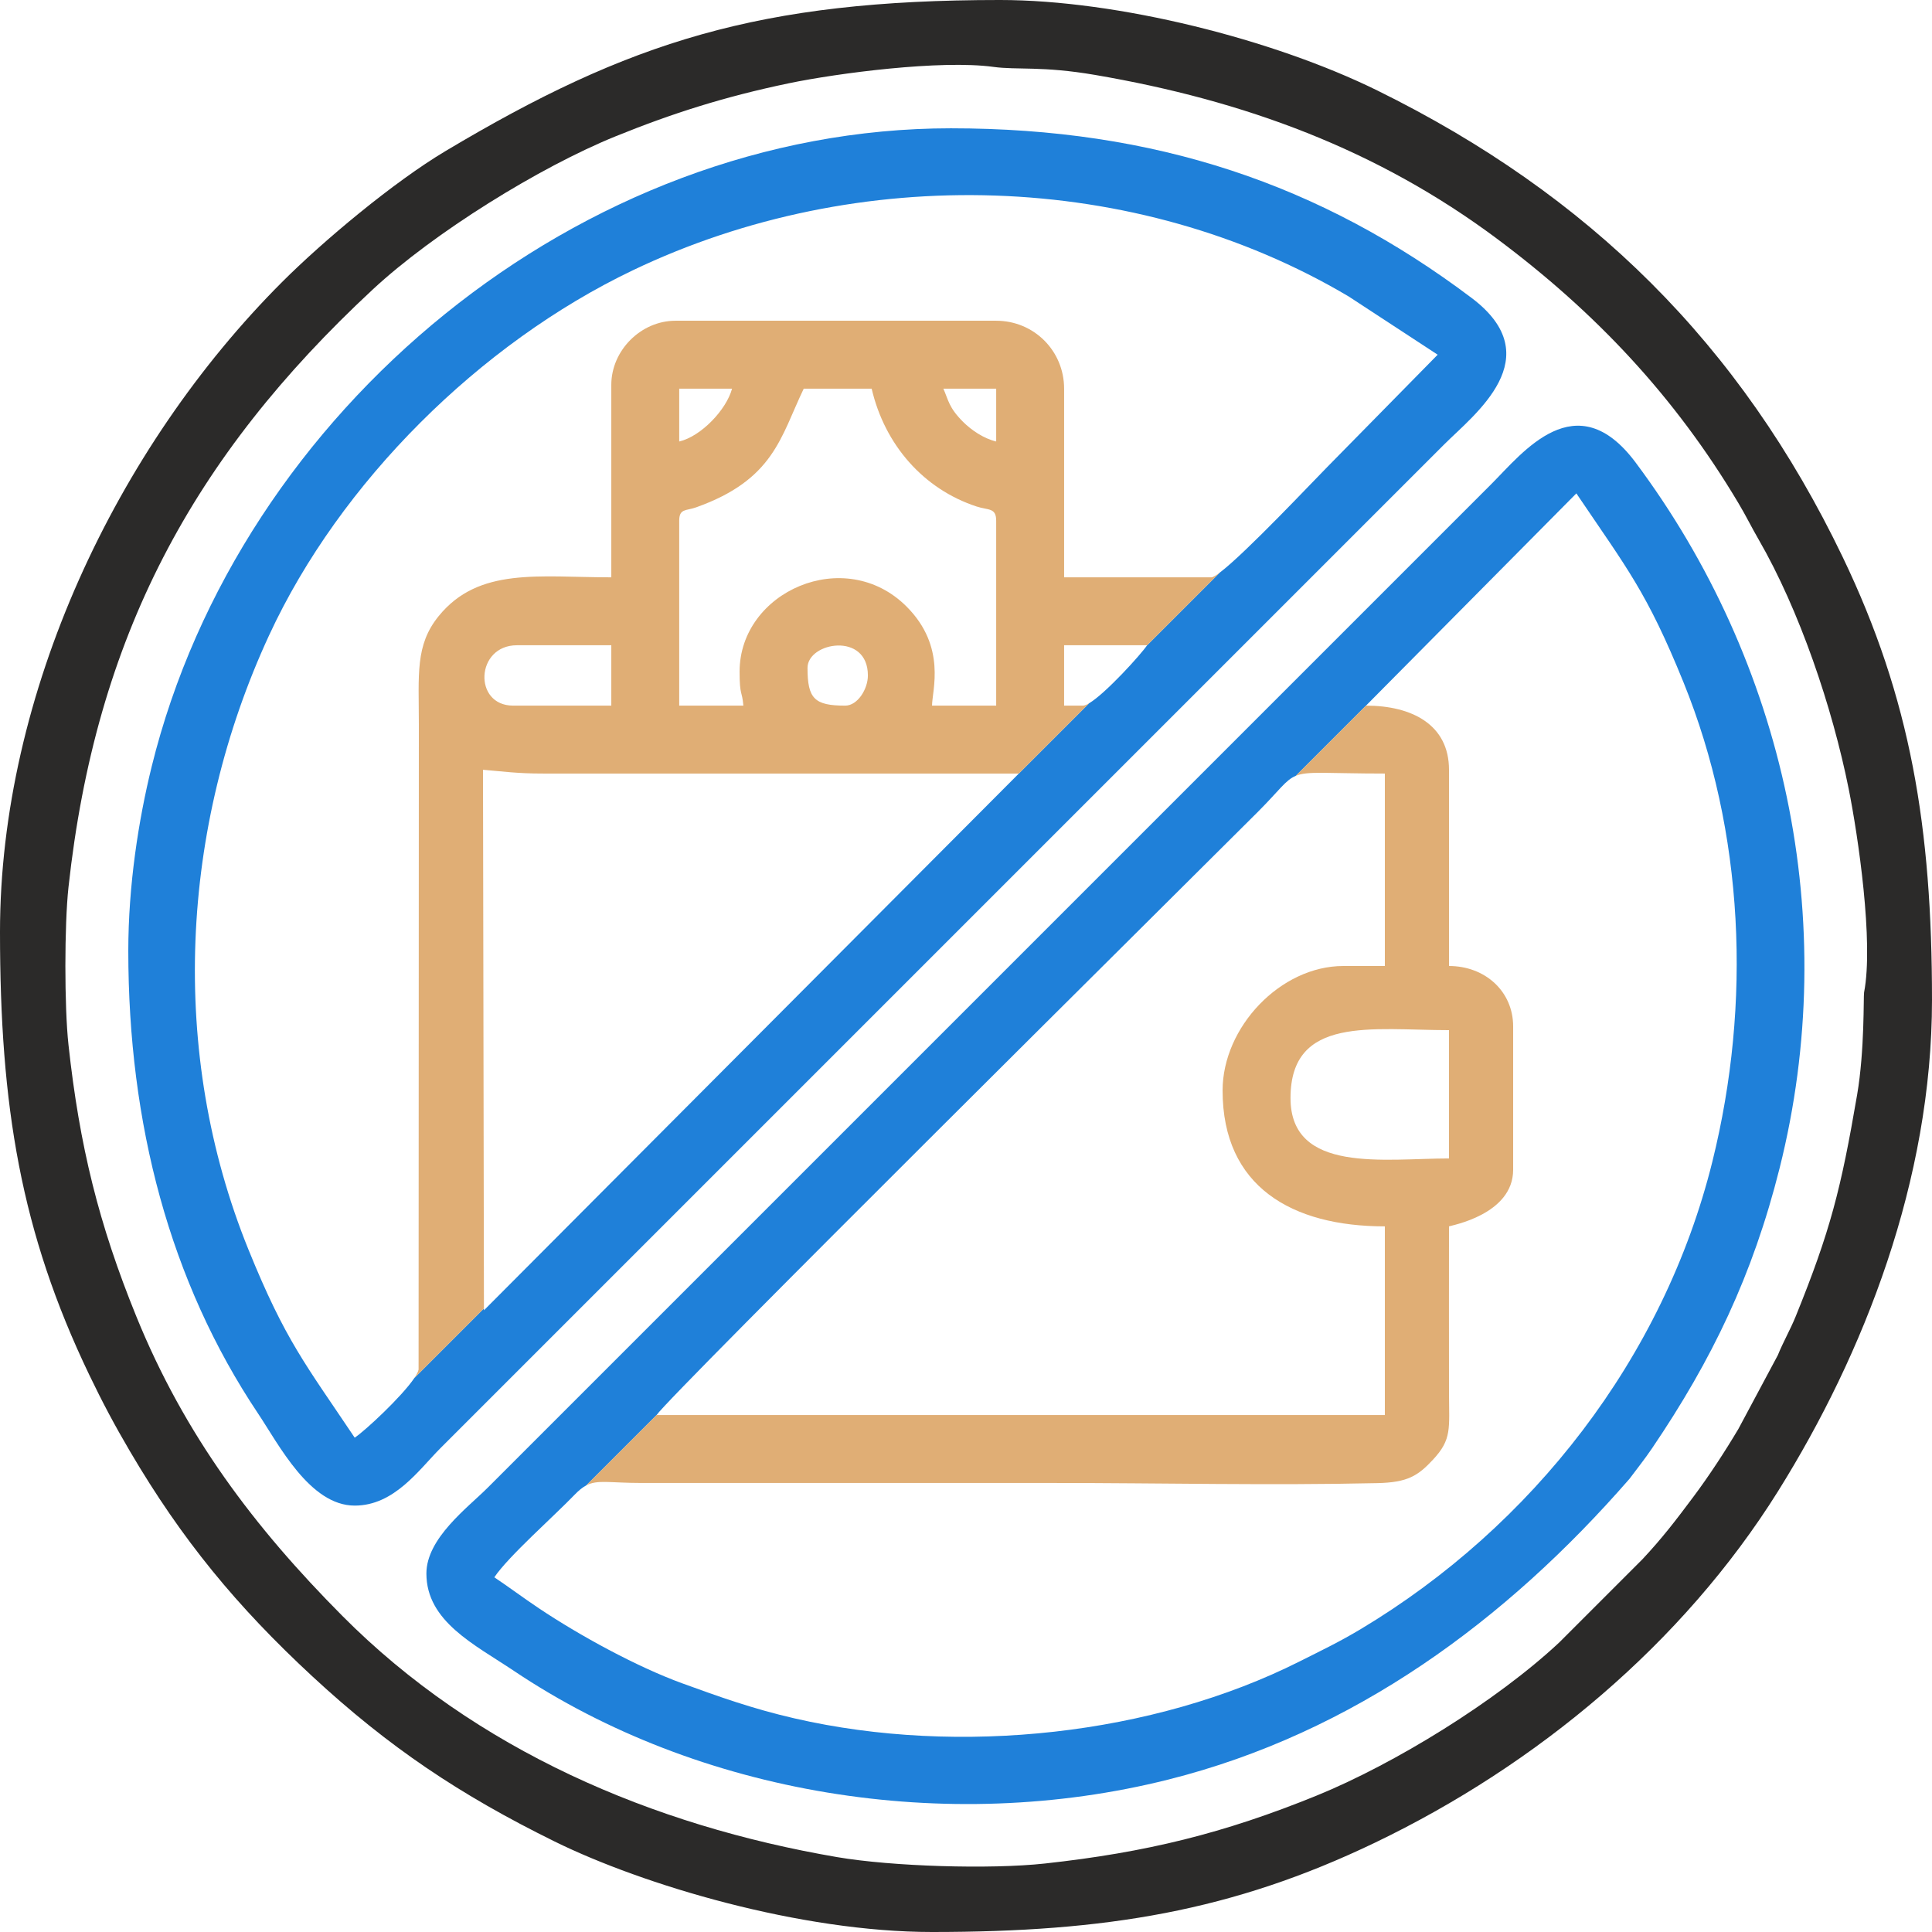<?xml version="1.0" encoding="UTF-8"?> <!-- Creator: CorelDRAW 2020 (64-Bit) --> <svg xmlns="http://www.w3.org/2000/svg" xmlns:xlink="http://www.w3.org/1999/xlink" xmlns:xodm="http://www.corel.com/coreldraw/odm/2003" xml:space="preserve" width="43.349mm" height="43.349mm" style="shape-rendering:geometricPrecision; text-rendering:geometricPrecision; image-rendering:optimizeQuality; fill-rule:evenodd; clip-rule:evenodd" viewBox="0 0 4334.92 4334.92"> <defs> <style type="text/css"> <![CDATA[ .fil0 {fill:#1F80D9} .fil2 {fill:#2B2A29} .fil1 {fill:#E0AE75} ]]> </style> </defs> <g id="Слой_x0020_1">  <path class="fil0" d="M1085.84 2940.03l-2.11 -1212.84 2.1 1208.63 -156.14 156.14c-28.3,41.88 -110.11,118 -133.83,133.83 -110.32,-164.75 -155.28,-217.22 -238.37,-422.02 -179.41,-442.18 -153.21,-947.38 46.42,-1378.59 159.3,-344.11 473.68,-654.9 815.55,-818.52 506.09,-242.21 1128.52,-224.93 1606.74,58.6l199.59 130.6 -247.65 251.89c-28.17,28.17 -183.35,193.38 -241.28,237.04l-163.01 163.01 0.01 0c-13.35,19.94 -92.58,107.71 -130.2,130.19l-157.67 157.67 -1200.15 1204.37zm1633.2 -1644.77c-0.46,0.1 -0.87,0.14 -1.25,0.14 0.39,0 0.8,-0.04 1.25,-0.14zm-2431.17 838.33c0,387.46 93.02,741.96 291.2,1038.06 46.16,68.96 115.85,206.54 216.79,206.54 89.19,0 144.3,-80.8 192.62,-129.12l2252.13 -2252.12c67.05,-67.06 238.21,-195 61.56,-328.27 -339.27,-255.94 -711.27,-380.81 -1168.58,-380.81 -832.07,0 -1596.34,633.17 -1793.34,1432.45 -29.64,120.25 -52.38,267.05 -52.38,413.27z"></path> <path class="fil0" d="M1473.2 3174.99c29.65,-44.28 1188.18,-1192.42 1348.31,-1352.55 49.7,-49.7 62.67,-72.02 85.89,-81.65l157.53 -157.53 -0.01 0 472.04 -476.23 1.69 2.51 0.41 -0.41 0.06 1.11c110.84,164.31 155.76,217.44 238.31,420.91 136.32,335.99 152.83,719.72 64.75,1074.9 -109.4,441.18 -404.67,818.79 -788.39,1048.87 -48.19,28.9 -86.95,47.35 -138.44,73.23 -327.09,164.45 -761.52,212.66 -1132.28,127.56 -95.03,-21.81 -171,-49.21 -251.68,-78.51 -103.02,-37.42 -231.81,-108.07 -322.38,-168.69 -36.3,-24.3 -65.38,-46.35 -99.88,-69.45 31.39,-46.88 133.14,-136.43 179.48,-184.59 9.88,-10.26 18.22,-17.09 26.67,-21.56l157.92 -157.92zm-516.47 355.6c0,107.72 108.36,159.4 196.41,218.46 413.56,277.42 970.17,368.92 1468.18,243.87 415.79,-104.4 757.9,-356.61 1035.12,-675.15 17.83,-23.97 33.32,-43.03 50.36,-68.17 134.6,-198.51 225.91,-388.5 286.12,-628.28 139.77,-556.65 11.17,-1136.11 -323.1,-1583.69 -133.32,-178.51 -253.2,-21.97 -323.38,48.22l-2252.13 2252.12c-44.85,44.86 -137.58,113.35 -137.58,192.62z"></path> <path class="fil1" d="M2895.59 2463.79c0,-185.8 183.5,-152.4 355.6,-152.4l0 287.87c-144.4,0 -355.6,34.67 -355.6,-135.47zm-1580.31 869.12l157.92 -157.92 1634.06 0 0 -423.33c-209.09,0 -364.07,-89.49 -364.07,-304.8 0,-142.3 129.99,-279.4 270.93,-279.4l93.14 0 0 -431.8c-131.28,0 -172.62,-6.17 -199.86,5.13l157.53 -157.53c103.14,0 186.26,42.78 186.26,143.93l0 440.27c81.03,0 143.93,57.03 143.93,135.47l0 321.73c0,100.7 -139.83,125.03 -143.93,127 0,124.17 -0.3,248.38 0.01,372.54 0.21,81.73 6.72,104.98 -35.65,150.62 -34.24,36.88 -57.5,51.37 -124.89,52.91 -239.86,5.48 -487.68,-0.34 -728.47,-0.34l-922.86 0c-72.29,-0.02 -98.69,-7.87 -124.05,5.52zm2223.37 -2223.37l0.41 -0.41 0.06 1.11 -0.47 -0.7z"></path> <path class="fil2" d="M4182.52 2226.73c-1.63,8.4 1.58,129.28 -15.64,229.89 -36.15,211.18 -59.89,304.98 -137.84,497.15 -12.03,29.65 -28.07,57.24 -40.06,86.94l-88.5 165.51c-30.83,51.78 -65.84,105.32 -101.28,152.71 -39.59,52.93 -69.5,92.12 -114.16,139.84l-186.27 186.27c-140.85,131.8 -370.05,272.8 -545,343.99 -207.28,84.35 -382.22,127.43 -609.74,152.26 -122.02,13.32 -342.61,6.66 -465.73,-14.41 -414.14,-70.89 -810.9,-240.22 -1109.96,-541.03 -198.28,-199.45 -354.36,-406.43 -462.45,-672.08 -84.18,-206.87 -127.56,-382.54 -152.26,-609.74 -9.3,-85.52 -9.2,-268.56 0,-353.14 61.02,-561.23 278.17,-965.24 682.43,-1341.09 137.81,-128.13 375.28,-275.03 545.09,-343.92 125.9,-51.07 243.79,-88.84 388.93,-119.06 109.12,-22.72 341.05,-52.91 458.96,-36.73 53.01,7.27 109.3,-2.3 227.58,17.95 335.36,57.4 633.51,167.15 902.31,367.68 220.76,164.7 399.35,354.17 541.55,592.98 17.87,30 28.94,53.26 45.36,81.65 91.52,158.2 165.46,376.52 202.17,559.82 21.09,105.36 56.3,343.93 34.51,456.56zm-4182.52 -135.47c0,390.01 46.5,673.28 200.27,993.53 29.85,62.18 56.88,112.92 91.17,171.29 117.13,199.4 240.37,348.63 409.28,505.12 171.61,158.98 331.2,265.95 543.75,370.65 198.55,97.8 551.39,203.07 846.79,203.07 389.49,0 673.73,-46.72 993.53,-200.27 363.38,-174.47 691.06,-447.1 904.66,-788.67 192.75,-308.24 345.47,-698.4 345.47,-1102.32 0,-386.95 -47.78,-675.94 -200.27,-993.53 -229.79,-478.59 -569.9,-813.43 -1044.2,-1047.06 -233.07,-114.8 -582.58,-203.07 -846.79,-203.07 -538.91,0 -831.88,92.84 -1244.2,339.06 -116.53,69.59 -273.74,200.99 -366.58,293.82 -371.96,371.97 -632.88,924.2 -632.88,1458.38z"></path> <path class="fil1" d="M1085.83 2935.82l-2.1 -1208.63c45.05,3.75 77.39,8.55 135.46,8.47l1066.8 0 157.67 -157.67c-5.62,3.36 -10.32,5.27 -13.73,5.27l-42.34 0 0 -135.46 186.26 0 163.01 -163.01c-8.93,6.73 -15.59,10.61 -19.07,10.61l-330.2 0 0 -423.34c0,-84.81 -67.59,-152.4 -152.4,-152.4l-719.66 0c-77.38,0 -143.93,66.56 -143.93,143.94l0 431.8c-162.24,0 -297.28,-23.67 -387.25,86.89 -53.13,65.29 -44.55,131.05 -44.55,243.31l-0.6 1447.2c-0.86,4.82 -4.27,11.41 -9.51,19.16l156.14 -156.14zm810.7 -1352.56c-69.11,0 -84.67,-15.56 -84.67,-84.66 0,-57.78 135.47,-81.73 135.47,16.93 0,30.94 -23.37,67.73 -50.8,67.73zm-736.6 -135.46l211.67 0 0 135.46 -220.14 0c-90.26,0 -84.43,-135.46 8.47,-135.46zm499.53 59.26c0,55.13 5.61,41.86 8.47,76.2l-143.93 0 0 -414.86c0,-27.84 15.19,-21.91 37.77,-29.97 175,-62.42 189.31,-157.33 241.62,-266.37l152.4 0c29.39,126.13 116.25,225.21 235.2,264.34 26.63,8.76 44.2,2.24 44.2,32l0 414.86 -143.93 0c0,-33.34 33.26,-131.9 -57.12,-222.28 -138.44,-138.45 -374.68,-33.85 -374.68,146.08zm457.2 -635l118.53 0 0 118.54c-27.93,-6.51 -55.96,-25.74 -74.38,-44.16 -32.29,-32.29 -32.57,-48.45 -44.15,-74.38zm-592.66 118.54l0 -118.54 118.53 0c-12.58,47.11 -69.41,107.09 -118.53,118.54z"></path> </g> </svg> 